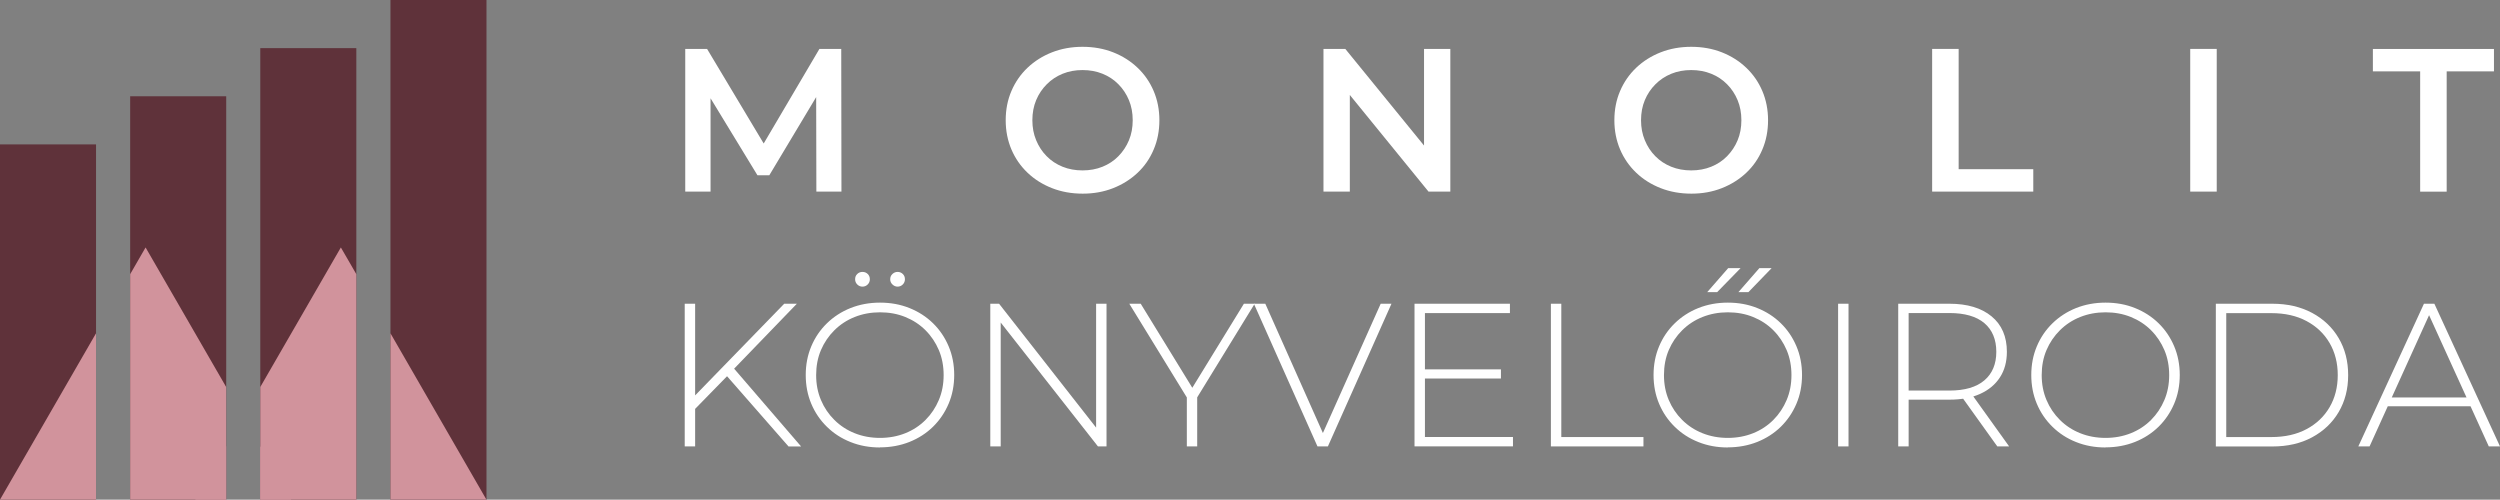<?xml version="1.0" encoding="UTF-8"?>
<svg id="Réteg_1" data-name="Réteg 1" xmlns="http://www.w3.org/2000/svg" viewBox="0 0 475.34 95">
  <rect x="0" y="0" width="475.34" height="95" fill="#808080" stroke="none"/>
  <defs>
    <style>
      .cls-1 {
        fill: #fff;
      }

      .cls-2 {
        fill: #5f323a;
      }

      .cls-3 {
        fill: #d1939c;
      }
    </style>
  </defs>
  <g id="fekvo_web_szines">
    <g>
      <path class="cls-1" d="m130.29,36.43V9.3h4.15l11.86,19.81h-2.17l11.67-19.81h4.15l.04,27.13h-4.77l-.04-19.65h1.01l-9.92,16.55h-2.25l-10.08-16.55h1.16v19.65h-4.81Z"/>
      <path class="cls-1" d="m205.87,36.82c-2.12,0-4.07-.35-5.85-1.05-1.78-.7-3.33-1.67-4.65-2.93s-2.34-2.73-3.06-4.42c-.72-1.69-1.09-3.55-1.09-5.56s.36-3.87,1.09-5.56c.72-1.69,1.74-3.16,3.06-4.42,1.32-1.25,2.87-2.23,4.65-2.93,1.78-.7,3.72-1.05,5.81-1.05s4.06.35,5.83,1.05c1.77.7,3.31,1.67,4.63,2.93,1.32,1.25,2.34,2.73,3.06,4.42.72,1.69,1.09,3.55,1.09,5.56s-.36,3.88-1.09,5.58c-.72,1.71-1.74,3.18-3.06,4.42-1.32,1.24-2.86,2.21-4.63,2.91-1.77.7-3.7,1.05-5.79,1.05Zm-.04-4.42c1.37,0,2.64-.23,3.8-.7,1.16-.47,2.17-1.13,3.02-2,.85-.87,1.52-1.87,2-3.02.48-1.15.72-2.42.72-3.82s-.24-2.67-.72-3.82c-.48-1.15-1.14-2.16-2-3.02-.85-.87-1.86-1.53-3.02-2-1.16-.47-2.43-.7-3.8-.7s-2.63.23-3.78.7-2.16,1.13-3.02,2c-.87.87-1.54,1.87-2.02,3.02-.48,1.15-.72,2.42-.72,3.82s.24,2.64.72,3.8c.48,1.16,1.14,2.18,2,3.04.85.87,1.86,1.53,3.02,2,1.16.47,2.43.7,3.8.7Z"/>
      <path class="cls-1" d="m251.64,36.43V9.3h4.15l17.02,20.89h-2.05V9.3h5v27.13h-4.15l-17.01-20.89h2.05v20.89h-5Z"/>
      <path class="cls-1" d="m321.6,36.82c-2.12,0-4.07-.35-5.85-1.05-1.78-.7-3.33-1.67-4.65-2.93s-2.34-2.73-3.06-4.42c-.72-1.69-1.09-3.55-1.09-5.56s.36-3.87,1.09-5.56c.72-1.69,1.74-3.16,3.06-4.42,1.32-1.25,2.87-2.23,4.65-2.93,1.78-.7,3.72-1.05,5.81-1.05s4.06.35,5.83,1.05c1.77.7,3.31,1.67,4.63,2.93,1.32,1.25,2.34,2.73,3.06,4.42.72,1.69,1.09,3.55,1.09,5.56s-.36,3.88-1.09,5.58c-.72,1.71-1.74,3.18-3.06,4.42-1.32,1.24-2.86,2.21-4.63,2.91-1.77.7-3.7,1.05-5.79,1.05Zm-.04-4.42c1.37,0,2.64-.23,3.8-.7,1.16-.47,2.17-1.13,3.02-2,.85-.87,1.52-1.87,2-3.02.48-1.15.72-2.42.72-3.82s-.24-2.67-.72-3.82c-.48-1.15-1.14-2.16-2-3.02-.85-.87-1.86-1.53-3.02-2-1.16-.47-2.43-.7-3.8-.7s-2.63.23-3.78.7-2.16,1.13-3.02,2c-.87.87-1.54,1.87-2.02,3.02-.48,1.15-.72,2.42-.72,3.82s.24,2.64.72,3.8c.48,1.16,1.14,2.18,2,3.04.85.87,1.86,1.53,3.02,2,1.16.47,2.43.7,3.8.7Z"/>
      <path class="cls-1" d="m367.37,36.43V9.3h5.04v22.87h14.19v4.26h-19.22Z"/>
      <path class="cls-1" d="m416.44,36.43V9.3h5.04v27.13h-5.04Z"/>
      <path class="cls-1" d="m460.16,36.43V13.57h-8.99v-4.26h23.02v4.26h-8.99v22.87h-5.04Z"/>
      <path class="cls-1" d="m130.19,84.88v-27.13h1.98v27.13h-1.98Zm1.71-6.86l-.08-2.48,17.29-17.79h2.4l-12.09,12.52-1.12,1.2-6.4,6.55Zm18.02,6.86l-12.21-13.95,1.36-1.43,13.25,15.39h-2.4Z"/>
      <path class="cls-1" d="m167.32,85.08c-2.02,0-3.88-.34-5.6-1.03-1.72-.68-3.22-1.65-4.5-2.91-1.28-1.25-2.27-2.71-2.97-4.38-.7-1.67-1.05-3.48-1.05-5.45s.35-3.78,1.05-5.45c.7-1.67,1.69-3.13,2.97-4.38,1.28-1.25,2.78-2.22,4.5-2.91,1.72-.68,3.58-1.03,5.6-1.03s3.88.34,5.6,1.03c1.72.69,3.21,1.65,4.48,2.89,1.27,1.24,2.25,2.69,2.96,4.36.71,1.67,1.07,3.5,1.07,5.48s-.36,3.82-1.07,5.48c-.71,1.67-1.7,3.12-2.96,4.36-1.27,1.24-2.76,2.2-4.48,2.89-1.72.68-3.59,1.03-5.6,1.03Zm0-1.82c1.73,0,3.33-.3,4.81-.89,1.47-.59,2.75-1.43,3.84-2.52,1.08-1.08,1.93-2.35,2.54-3.8.61-1.45.91-3.02.91-4.73s-.3-3.31-.91-4.75c-.61-1.43-1.45-2.69-2.54-3.78-1.08-1.08-2.36-1.92-3.84-2.52s-3.08-.89-4.81-.89-3.33.3-4.81.89-2.76,1.43-3.86,2.52c-1.1,1.09-1.95,2.35-2.56,3.78-.61,1.43-.91,3.02-.91,4.75s.3,3.28.91,4.73c.61,1.45,1.46,2.71,2.56,3.8,1.1,1.09,2.38,1.93,3.86,2.52,1.47.59,3.08.89,4.81.89Zm-3.33-28.76c-.39,0-.72-.14-.99-.41-.27-.27-.41-.6-.41-.99,0-.41.13-.75.41-1.01.27-.26.6-.39.99-.39s.72.13.99.39c.27.26.41.59.41,1.01,0,.39-.14.72-.41.99-.27.27-.6.41-.99.41Zm6.67,0c-.36,0-.69-.14-.97-.41-.29-.27-.43-.6-.43-.99,0-.41.14-.75.43-1.01.28-.26.61-.39.97-.39.39,0,.72.13.99.39.27.26.41.59.41,1.01,0,.39-.14.72-.41.99-.27.27-.6.41-.99.41Z"/>
      <path class="cls-1" d="m188.29,84.88v-27.13h1.67l19.34,24.69h-.89v-24.69h1.98v27.13h-1.63l-19.38-24.69h.89v24.69h-1.98Z"/>
      <path class="cls-1" d="m225.66,84.88v-9.84l.46,1.28-11.4-18.57h2.17l10.35,16.86h-1.08l10.35-16.86h2.05l-11.4,18.57.47-1.28v9.84h-1.98Z"/>
      <path class="cls-1" d="m250.5,84.88l-12.09-27.13h2.17l11.55,25.93h-1.2l11.59-25.93h2.05l-12.09,27.13h-1.98Z"/>
      <path class="cls-1" d="m268.95,84.88v-27.13h18.14v1.78h-16.16v23.56h16.74v1.78h-18.72Zm1.74-12.91v-1.74h14.69v1.74h-14.69Z"/>
      <path class="cls-1" d="m294.88,84.88v-27.13h1.98v25.35h15.62v1.78h-17.6Z"/>
      <path class="cls-1" d="m328.52,85.08c-2.02,0-3.88-.34-5.6-1.03-1.72-.68-3.22-1.65-4.5-2.91-1.28-1.25-2.27-2.71-2.97-4.38-.7-1.67-1.05-3.48-1.05-5.45s.35-3.78,1.05-5.45c.7-1.67,1.69-3.13,2.97-4.38,1.28-1.25,2.78-2.22,4.5-2.91,1.72-.68,3.58-1.03,5.6-1.03s3.88.34,5.6,1.03c1.72.69,3.21,1.65,4.48,2.89,1.27,1.24,2.25,2.69,2.96,4.36.71,1.67,1.07,3.5,1.07,5.48s-.36,3.82-1.07,5.48c-.71,1.67-1.7,3.12-2.96,4.36-1.27,1.24-2.76,2.2-4.48,2.89-1.72.68-3.59,1.03-5.6,1.03Zm0-1.82c1.73,0,3.33-.3,4.81-.89,1.47-.59,2.75-1.43,3.84-2.52,1.08-1.08,1.93-2.35,2.54-3.8.61-1.45.91-3.02.91-4.73s-.3-3.31-.91-4.75c-.61-1.43-1.45-2.69-2.54-3.78-1.08-1.08-2.36-1.92-3.84-2.52s-3.08-.89-4.81-.89-3.33.3-4.81.89-2.76,1.43-3.86,2.52c-1.1,1.09-1.95,2.35-2.56,3.78-.61,1.43-.91,3.02-.91,4.75s.3,3.28.91,4.73c.61,1.45,1.46,2.71,2.56,3.8,1.1,1.09,2.38,1.93,3.86,2.52,1.47.59,3.08.89,4.81.89Zm-3.92-27.71l3.99-4.57h2.36l-4.46,4.57h-1.9Zm5.93,0l3.99-4.57h2.33l-4.42,4.57h-1.9Z"/>
      <path class="cls-1" d="m349.49,84.88v-27.13h1.98v27.13h-1.98Z"/>
      <path class="cls-1" d="m360.92,84.88v-27.13h9.73c3.41,0,6.08.8,8.02,2.4,1.94,1.6,2.91,3.85,2.91,6.74,0,1.89-.44,3.51-1.32,4.86-.88,1.36-2.13,2.4-3.76,3.14s-3.58,1.1-5.85,1.1h-8.64l.89-.93v9.81h-1.98Zm1.98-9.69l-.89-.93h8.64c2.92,0,5.14-.65,6.65-1.94,1.51-1.29,2.27-3.1,2.27-5.43s-.76-4.17-2.27-5.45c-1.51-1.28-3.73-1.92-6.65-1.92h-8.64l.89-.97v16.63Zm16.86,9.69l-7.05-9.84h2.25l7.05,9.84h-2.25Z"/>
      <path class="cls-1" d="m400.34,85.08c-2.02,0-3.88-.34-5.6-1.03-1.72-.68-3.22-1.65-4.5-2.91-1.28-1.25-2.27-2.71-2.97-4.38-.7-1.67-1.05-3.48-1.05-5.45s.35-3.78,1.05-5.45c.7-1.67,1.69-3.13,2.97-4.38,1.28-1.25,2.78-2.22,4.5-2.91,1.72-.68,3.58-1.03,5.6-1.03s3.88.34,5.6,1.03c1.72.69,3.21,1.65,4.48,2.89,1.27,1.24,2.25,2.69,2.96,4.36.71,1.67,1.07,3.5,1.07,5.48s-.36,3.82-1.07,5.48c-.71,1.67-1.7,3.12-2.96,4.36-1.27,1.24-2.76,2.2-4.48,2.89-1.72.68-3.59,1.03-5.6,1.03Zm0-1.82c1.73,0,3.33-.3,4.81-.89,1.47-.59,2.75-1.43,3.84-2.52,1.08-1.08,1.93-2.35,2.54-3.8.61-1.45.91-3.02.91-4.73s-.3-3.31-.91-4.75c-.61-1.43-1.45-2.69-2.54-3.78-1.08-1.08-2.36-1.92-3.84-2.52s-3.08-.89-4.81-.89-3.33.3-4.81.89-2.76,1.43-3.86,2.52c-1.1,1.09-1.95,2.35-2.56,3.78-.61,1.43-.91,3.02-.91,4.75s.3,3.28.91,4.73c.61,1.45,1.46,2.71,2.56,3.8,1.1,1.09,2.38,1.93,3.86,2.52,1.47.59,3.08.89,4.81.89Z"/>
      <path class="cls-1" d="m421.31,84.88v-27.13h10.74c2.87,0,5.39.58,7.56,1.74s3.86,2.77,5.06,4.81c1.2,2.04,1.8,4.38,1.8,7.02s-.6,4.97-1.8,7.02c-1.2,2.04-2.89,3.64-5.06,4.81s-4.69,1.74-7.56,1.74h-10.74Zm1.98-1.78h8.6c2.56,0,4.78-.5,6.67-1.51,1.89-1.01,3.35-2.4,4.38-4.17,1.03-1.77,1.55-3.8,1.55-6.1s-.52-4.33-1.55-6.1c-1.03-1.77-2.49-3.16-4.38-4.17-1.89-1.01-4.11-1.51-6.67-1.51h-8.6v23.56Z"/>
      <path class="cls-1" d="m448.4,84.88l12.48-27.13h1.98l12.48,27.13h-2.13l-11.78-25.89h.85l-11.74,25.89h-2.13Zm4.57-7.64l.66-1.67h16.24l.66,1.67h-17.56Z"/>
    </g>
    <g>
      <g>
        <rect class="cls-2" y="27.45" width="18.26" height="67.54"/>
        <rect class="cls-2" x="24.75" y="18.3" width="18.26" height="76.69"/>
        <rect class="cls-2" x="49.49" y="9.15" width="18.26" height="85.84"/>
        <rect class="cls-2" x="74.24" width="18.26" height="95"/>
      </g>
      <g>
        <polygon class="cls-3" points="0 95 18.26 63.37 18.26 95 0 95"/>
        <polygon class="cls-3" points="27.68 47.05 43 73.58 43 95 24.75 95 24.75 52.13 27.68 47.05"/>
        <polygon class="cls-3" points="49.49 84.82 49.49 95 55.37 95 49.49 84.82"/>
        <polygon class="cls-3" points="37.13 95 43 95 43 84.82 37.13 95"/>
        <polygon class="cls-3" points="64.81 47.05 67.75 52.13 67.75 95 49.49 95 49.49 73.58 64.81 47.05"/>
        <polygon class="cls-3" points="92.49 95 74.24 95 74.24 63.37 92.49 95"/>
      </g>
    </g>
  </g>
</svg>